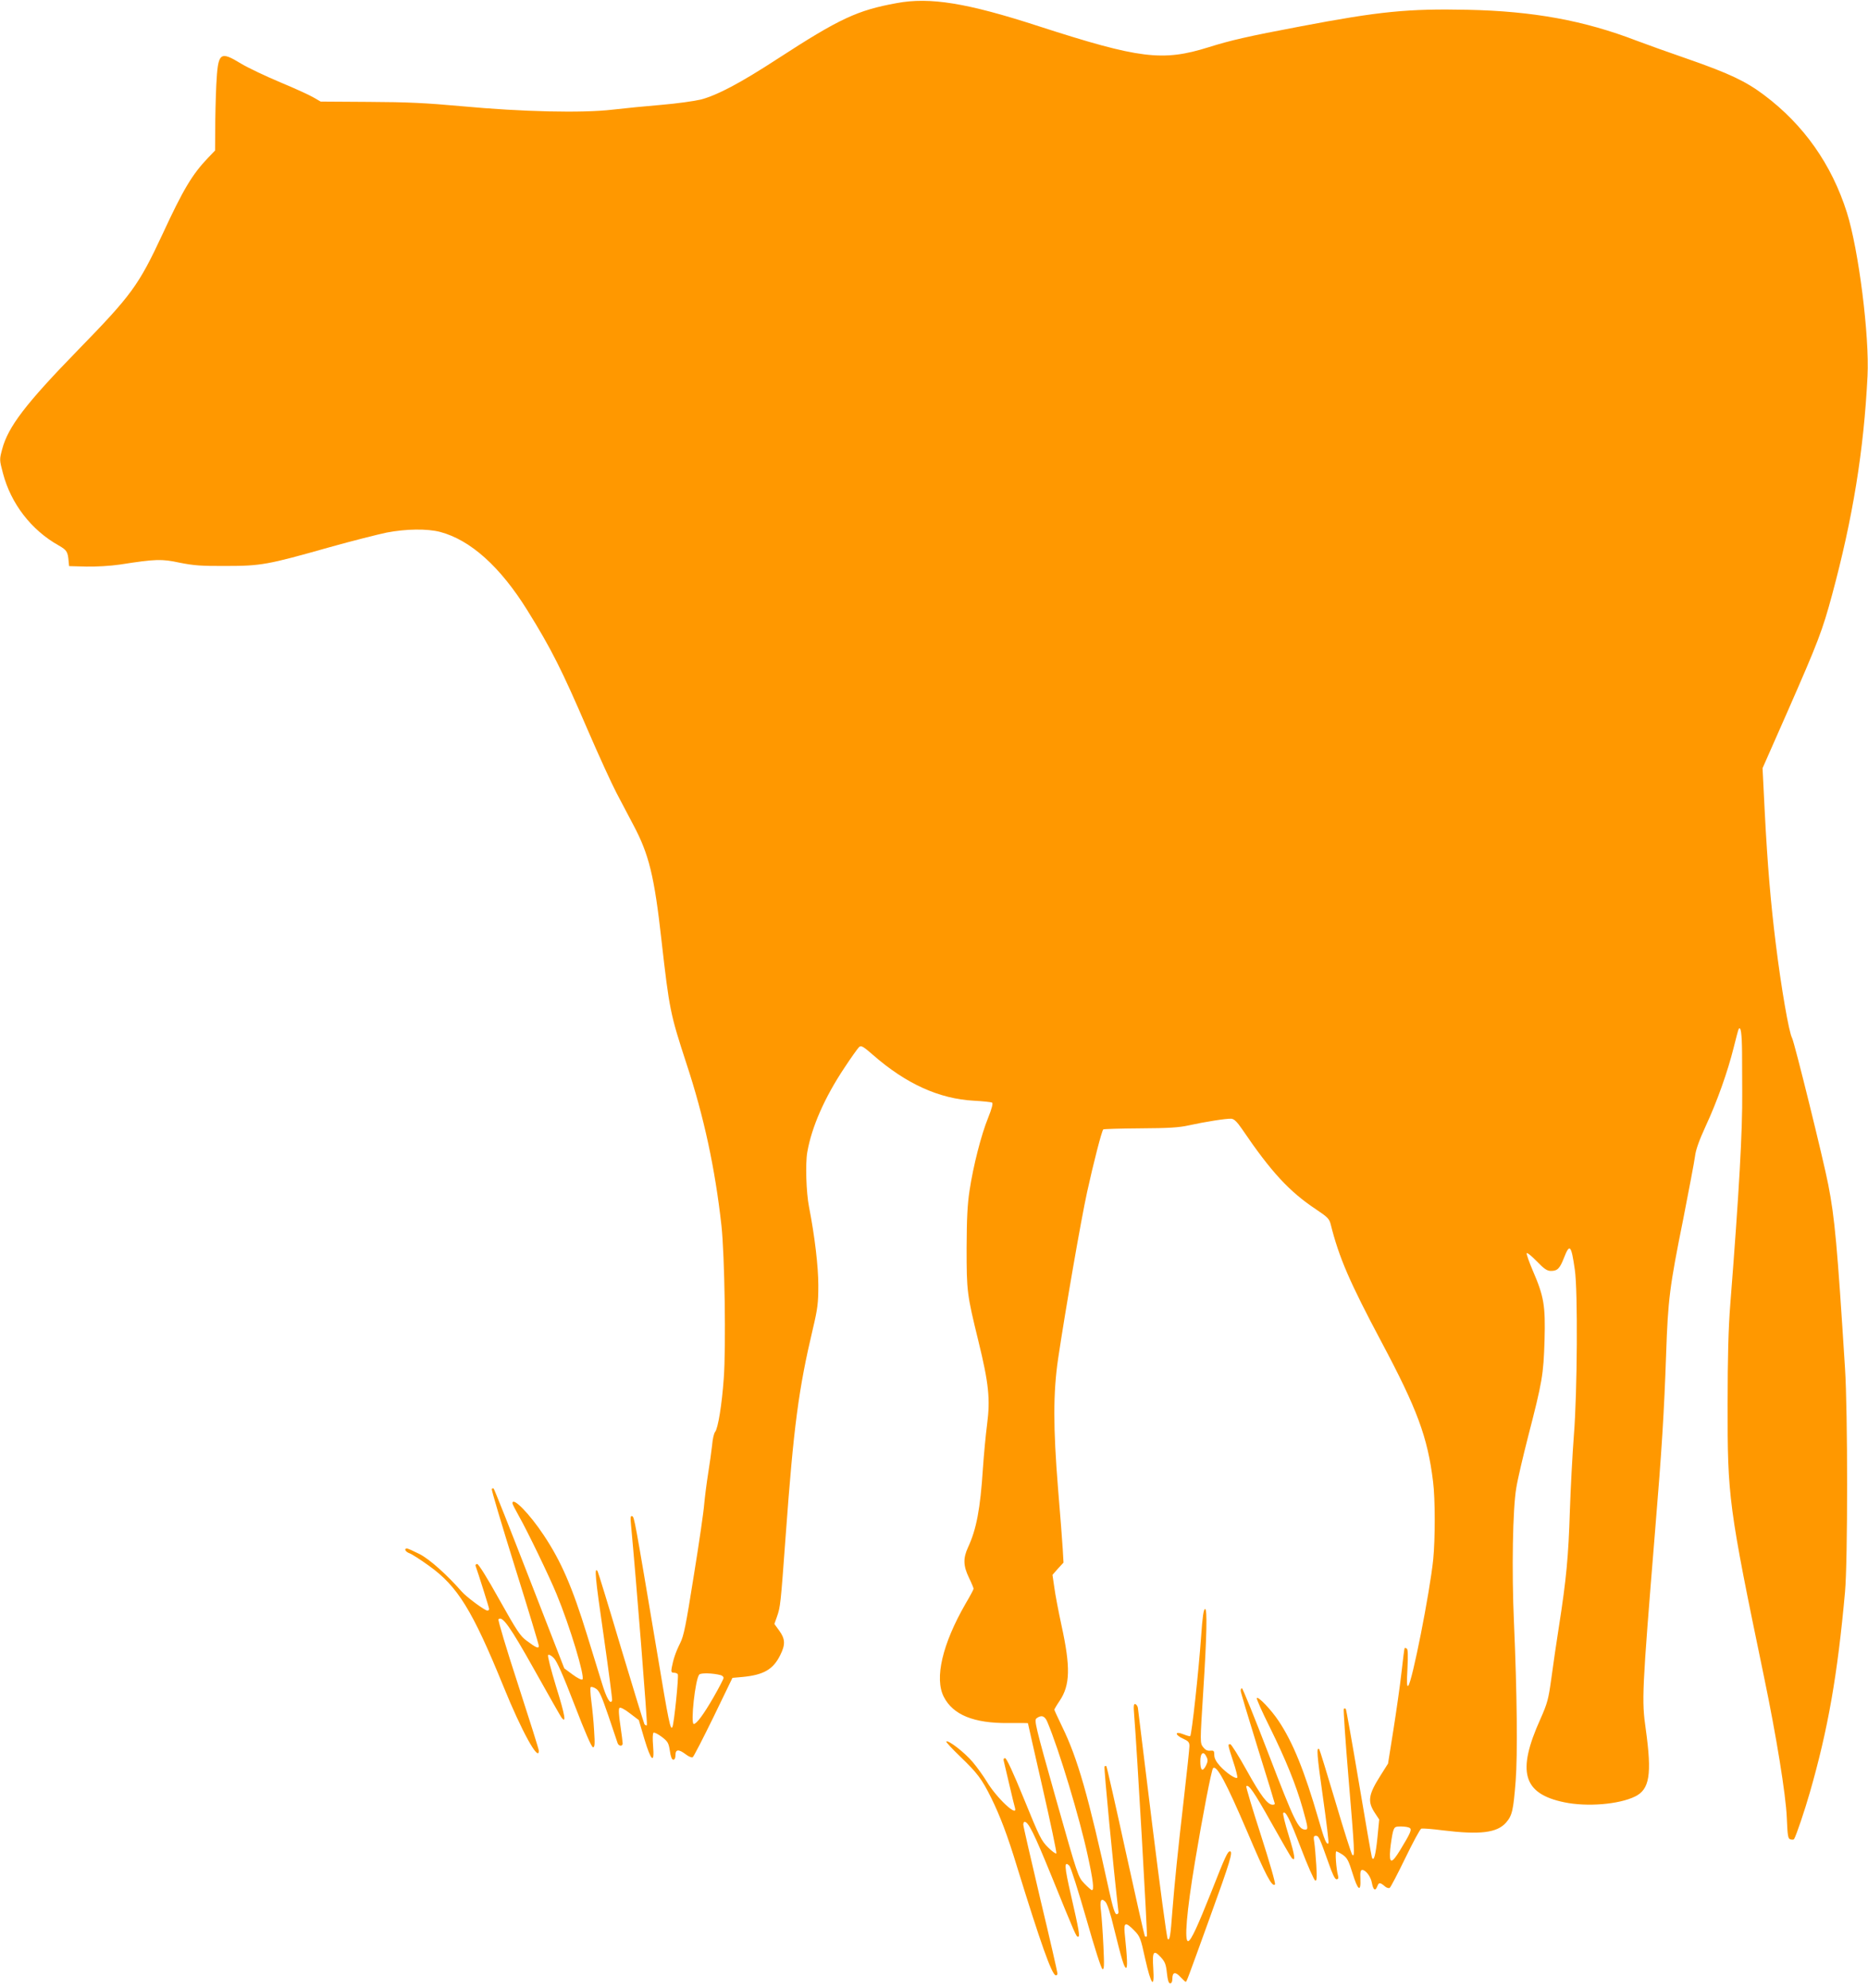 <?xml version="1.0" standalone="no"?>
<!DOCTYPE svg PUBLIC "-//W3C//DTD SVG 20010904//EN"
 "http://www.w3.org/TR/2001/REC-SVG-20010904/DTD/svg10.dtd">
<svg version="1.0" xmlns="http://www.w3.org/2000/svg"
 width="1203pt" height="1280pt" viewBox="0 0 1203 1280"
 preserveAspectRatio="xMidYMid meet">
<g transform="translate(0,1280) scale(0.1,-0.1)"
fill="#ff9800" stroke="none">
<path d="M5775 12780 c-254 -46 -369 -100 -765 -357 -241 -157 -390 -236 -497
-264 -42 -10 -156 -26 -252 -34 -97 -8 -239 -22 -316 -31 -196 -23 -582 -14
-970 22 -232 21 -352 27 -600 28 l-310 2 -45 26 c-25 15 -121 59 -215 98 -93
39 -207 93 -252 120 -138 84 -149 74 -160 -135 -4 -83 -7 -212 -7 -287 l-1
-137 -46 -48 c-101 -106 -159 -202 -293 -492 -154 -330 -199 -391 -543 -744
-338 -347 -451 -495 -489 -639 -18 -67 -18 -69 5 -155 51 -195 182 -366 359
-465 52 -30 59 -40 64 -103 l3 -30 112 -3 c66 -1 153 4 215 13 231 36 269 37
385 12 91 -18 138 -22 298 -21 226 0 269 8 665 120 146 41 313 83 370 95 125
24 261 26 345 4 195 -52 387 -224 562 -506 153 -246 222 -383 388 -769 70
-162 153 -344 185 -405 32 -60 81 -154 109 -207 100 -188 135 -328 181 -743
51 -447 56 -472 160 -791 114 -345 185 -677 226 -1044 21 -191 30 -785 15
-985 -12 -169 -37 -323 -56 -345 -7 -8 -16 -46 -19 -85 -4 -38 -16 -122 -26
-185 -10 -63 -21 -151 -25 -195 -3 -44 -33 -251 -67 -460 -51 -321 -64 -388
-88 -435 -29 -58 -44 -104 -54 -157 -5 -28 -2 -33 14 -33 10 0 22 -4 25 -10 7
-12 -24 -320 -35 -340 -12 -22 -23 27 -99 485 -144 857 -146 868 -160 873 -11
4 -12 -8 -7 -59 32 -338 107 -1282 102 -1287 -4 -3 -11 0 -16 7 -4 8 -72 229
-151 492 -78 263 -146 484 -150 491 -23 37 -16 -39 38 -410 32 -225 57 -414
55 -420 -10 -31 -36 12 -66 112 -19 61 -62 201 -96 311 -94 305 -166 472 -278
640 -92 139 -202 251 -202 206 0 -5 19 -42 42 -83 54 -95 196 -389 242 -501
87 -210 184 -533 167 -550 -5 -5 -32 8 -63 31 l-54 40 -224 576 c-123 317
-227 579 -231 582 -4 2 -10 1 -12 -3 -3 -5 64 -230 149 -502 85 -271 154 -500
154 -508 0 -20 -18 -12 -77 32 -43 31 -64 64 -177 265 -79 142 -134 230 -143
230 -8 0 -13 -6 -10 -13 15 -41 87 -268 87 -277 0 -5 -5 -10 -11 -10 -17 0
-136 88 -166 123 -94 107 -203 205 -269 240 -40 20 -77 37 -83 37 -21 0 -11
-21 16 -31 15 -5 71 -41 125 -80 185 -132 280 -286 481 -779 116 -286 228
-489 227 -412 0 9 -61 202 -134 427 -74 226 -130 414 -126 419 24 25 73 -43
230 -323 89 -159 168 -298 175 -308 34 -46 24 13 -33 195 -35 115 -57 201 -52
206 5 5 21 -3 37 -20 20 -21 59 -109 133 -301 68 -177 110 -273 119 -273 11 0
13 19 7 108 -3 59 -12 144 -18 190 -6 45 -8 85 -4 89 4 4 19 0 33 -9 22 -13
36 -44 81 -175 29 -87 56 -166 59 -175 7 -22 33 -24 33 -3 0 8 -7 61 -15 117
-10 64 -12 105 -6 111 6 6 31 -6 67 -34 l58 -44 35 -119 c44 -147 67 -167 57
-48 -4 49 -3 82 3 86 5 3 29 -9 53 -27 39 -30 44 -39 52 -90 5 -38 13 -57 22
-57 9 0 14 11 14 30 0 38 21 39 67 4 18 -14 38 -22 44 -18 6 3 66 120 134 259
l122 252 67 6 c133 13 195 48 240 139 35 69 33 105 -5 158 l-32 44 16 45 c23
66 24 76 57 526 51 700 83 942 175 1330 31 131 35 166 35 280 0 120 -23 316
-60 505 -18 91 -24 279 -11 352 28 161 111 351 239 543 44 67 87 127 95 134
14 11 27 3 90 -52 213 -186 426 -282 649 -294 58 -3 111 -9 117 -12 7 -5 -1
-37 -25 -97 -45 -110 -96 -310 -120 -469 -14 -91 -18 -181 -19 -370 0 -281 2
-297 76 -600 67 -273 77 -374 56 -535 -9 -69 -21 -197 -27 -285 -17 -262 -42
-392 -96 -508 -32 -70 -31 -118 6 -195 17 -35 30 -67 30 -71 0 -5 -23 -48 -52
-97 -149 -259 -201 -480 -140 -599 59 -116 193 -171 415 -169 70 1 127 0 127
-1 0 -1 42 -188 94 -415 52 -228 92 -418 89 -423 -3 -5 -27 12 -53 38 -44 43
-56 68 -155 311 -70 172 -113 264 -122 264 -9 0 -12 -7 -9 -17 2 -10 19 -79
36 -153 17 -74 34 -143 37 -152 17 -62 -120 67 -182 171 -21 34 -61 91 -90
125 -52 62 -159 145 -171 133 -3 -3 38 -47 91 -98 110 -106 138 -143 199 -266
57 -116 105 -242 166 -443 153 -496 222 -689 248 -698 7 -2 12 3 12 12 0 8
-49 223 -110 477 -60 255 -110 471 -110 481 0 10 4 18 8 18 25 0 61 -73 172
-345 159 -391 161 -395 173 -395 13 0 6 42 -46 268 -43 187 -45 224 -10 189 9
-9 57 -161 108 -338 54 -190 97 -325 105 -327 11 -4 12 23 6 149 -4 85 -11
183 -15 219 -10 74 -1 94 28 65 12 -13 33 -76 55 -170 50 -203 66 -255 78
-255 10 0 8 60 -9 223 -7 71 6 74 62 17 36 -37 41 -48 70 -182 39 -173 61
-198 52 -60 -7 108 2 121 49 70 27 -30 33 -46 39 -102 5 -46 11 -66 21 -66 9
0 14 11 14 29 0 44 19 48 52 12 16 -17 31 -31 34 -31 6 0 8 6 156 415 130 358
150 425 129 425 -15 0 -30 -32 -120 -261 -89 -223 -129 -310 -148 -317 -28 -9
-11 190 43 513 47 284 106 590 116 600 23 24 84 -91 220 -408 120 -283 160
-359 179 -340 5 5 -36 147 -91 318 -55 170 -97 311 -94 314 15 15 50 -36 161
-234 67 -119 126 -222 132 -228 26 -26 21 13 -19 143 -24 77 -40 143 -36 147
15 15 39 -31 114 -226 43 -113 85 -207 92 -209 10 -4 12 16 7 99 -4 57 -9 123
-13 147 -6 35 -4 42 10 42 19 0 24 -12 81 -172 25 -73 42 -108 52 -108 11 0
14 7 10 23 -12 45 -20 157 -11 157 4 0 23 -10 41 -22 29 -20 38 -37 64 -121
34 -110 54 -123 50 -34 -2 43 1 57 12 57 23 0 55 -43 62 -83 9 -47 22 -56 35
-22 10 27 18 26 52 -3 9 -7 22 -11 28 -7 6 4 51 90 100 191 49 101 95 187 103
190 8 3 71 -2 140 -11 239 -29 348 -16 406 50 40 46 47 79 62 268 13 171 9
561 -11 1022 -15 332 -8 733 15 865 8 52 43 201 76 330 92 356 99 398 106 620
6 225 -3 281 -77 452 -23 54 -40 103 -38 109 2 6 31 -17 65 -52 48 -50 67 -62
91 -62 42 0 57 15 84 84 37 95 47 84 70 -76 20 -135 16 -791 -6 -1065 -9 -118
-21 -339 -26 -490 -9 -291 -23 -440 -70 -740 -16 -102 -38 -252 -49 -335 -19
-137 -25 -160 -71 -264 -153 -339 -112 -480 153 -535 147 -31 353 -14 457 37
94 46 109 143 69 432 -27 189 -25 237 60 1280 43 518 58 763 71 1137 12 350
22 432 110 868 37 190 72 372 76 405 5 42 26 101 69 195 74 159 142 352 180
505 15 60 29 114 32 119 14 22 21 -29 22 -154 0 -74 1 -189 1 -255 2 -244 -19
-627 -77 -1365 -12 -153 -17 -338 -17 -640 -1 -600 6 -657 233 -1750 81 -388
142 -767 148 -912 5 -122 8 -137 24 -141 11 -3 21 -2 23 2 13 20 69 186 101
298 118 410 179 760 227 1293 18 196 18 1163 0 1440 -50 790 -66 969 -108
1183 -30 156 -218 917 -233 944 -20 35 -70 323 -105 608 -32 257 -53 501 -71
849 l-14 280 161 365 c197 449 224 519 287 752 133 493 204 927 228 1408 13
256 -57 813 -133 1053 -98 309 -277 564 -533 756 -118 89 -227 140 -488 231
-125 43 -275 97 -333 119 -338 130 -665 190 -1088 199 -384 8 -567 -10 -1077
-107 -339 -64 -451 -90 -591 -134 -297 -93 -444 -75 -1094 135 -461 150 -701
189 -915 149z m2224 -7250 c188 -277 304 -402 477 -517 75 -50 85 -61 94 -97
53 -212 121 -370 327 -757 230 -432 297 -612 332 -899 14 -108 14 -369 1 -500
-22 -214 -136 -791 -161 -814 -9 -8 -10 19 -5 111 4 83 3 124 -4 128 -6 4 -13
5 -14 4 -2 -2 -11 -71 -20 -154 -9 -82 -33 -249 -52 -370 l-35 -220 -48 -76
c-80 -126 -86 -169 -34 -246 l25 -38 -11 -114 c-12 -118 -24 -161 -36 -130 -3
9 -41 226 -84 483 -43 256 -81 469 -84 473 -4 3 -10 4 -13 0 -3 -3 10 -201 30
-439 40 -475 42 -518 25 -501 -6 6 -55 160 -109 343 -54 182 -101 334 -104
337 -19 20 -15 -37 23 -303 23 -163 40 -299 36 -302 -12 -12 -25 19 -64 155
-90 310 -164 494 -257 633 -48 72 -130 158 -140 147 -4 -4 34 -89 84 -189 103
-209 168 -369 212 -524 34 -122 36 -134 16 -134 -44 0 -70 53 -235 483 -90
235 -168 427 -173 427 -4 0 -8 -7 -8 -16 0 -9 50 -175 110 -369 61 -194 110
-356 110 -359 0 -3 -6 -6 -14 -6 -33 0 -76 57 -166 219 -52 94 -101 171 -107
171 -17 0 -17 -1 19 -112 18 -53 29 -100 26 -104 -11 -10 -72 32 -112 76 -25
28 -36 50 -36 70 0 27 -3 30 -26 28 -19 -2 -32 5 -46 23 -20 27 -20 27 1 360
23 358 26 529 12 529 -10 0 -17 -49 -26 -180 -16 -224 -60 -628 -70 -638 -2
-3 -22 3 -45 12 -55 22 -56 -4 0 -29 33 -15 40 -23 40 -47 0 -16 -16 -165 -35
-331 -42 -364 -60 -546 -75 -732 -12 -162 -17 -192 -30 -179 -6 6 -50 338
-100 739 -49 402 -91 739 -92 749 -2 11 -9 21 -16 24 -11 3 -13 -10 -8 -69 17
-205 87 -1421 82 -1426 -3 -4 -9 -3 -13 0 -3 4 -59 251 -124 548 -65 298 -121
544 -124 547 -3 3 -8 2 -12 -2 -5 -5 58 -664 90 -936 1 -8 -4 -15 -12 -15 -11
0 -24 41 -48 150 -134 613 -203 853 -302 1056 -28 58 -51 108 -51 111 0 3 15
29 34 57 68 101 71 217 12 486 -19 88 -40 197 -46 243 l-12 82 35 40 36 39 -5
88 c-3 48 -16 222 -30 386 -32 397 -32 618 0 837 48 321 148 897 187 1075 41
187 94 393 104 403 3 3 110 6 238 7 183 1 249 5 312 19 104 23 243 45 275 43
18 -2 36 -19 69 -67z m-3356 -3516 c9 -3 17 -11 17 -17 0 -7 -30 -64 -66 -127
-63 -109 -108 -170 -126 -170 -22 0 9 287 35 318 10 12 88 10 140 -4z m2102
-301 c76 -180 208 -619 260 -860 35 -160 42 -223 27 -223 -4 0 -26 19 -49 43
-40 42 -41 44 -183 546 -134 475 -141 506 -124 518 31 23 53 15 69 -24z m1026
-227 c9 -18 7 -30 -5 -55 -22 -42 -36 -31 -36 30 0 55 22 68 41 25z m1307
-455 c16 -10 6 -33 -61 -143 -56 -92 -72 -90 -64 5 4 39 12 89 17 110 10 35
13 37 53 37 23 0 48 -4 55 -9z"/>
</g>
</svg>
